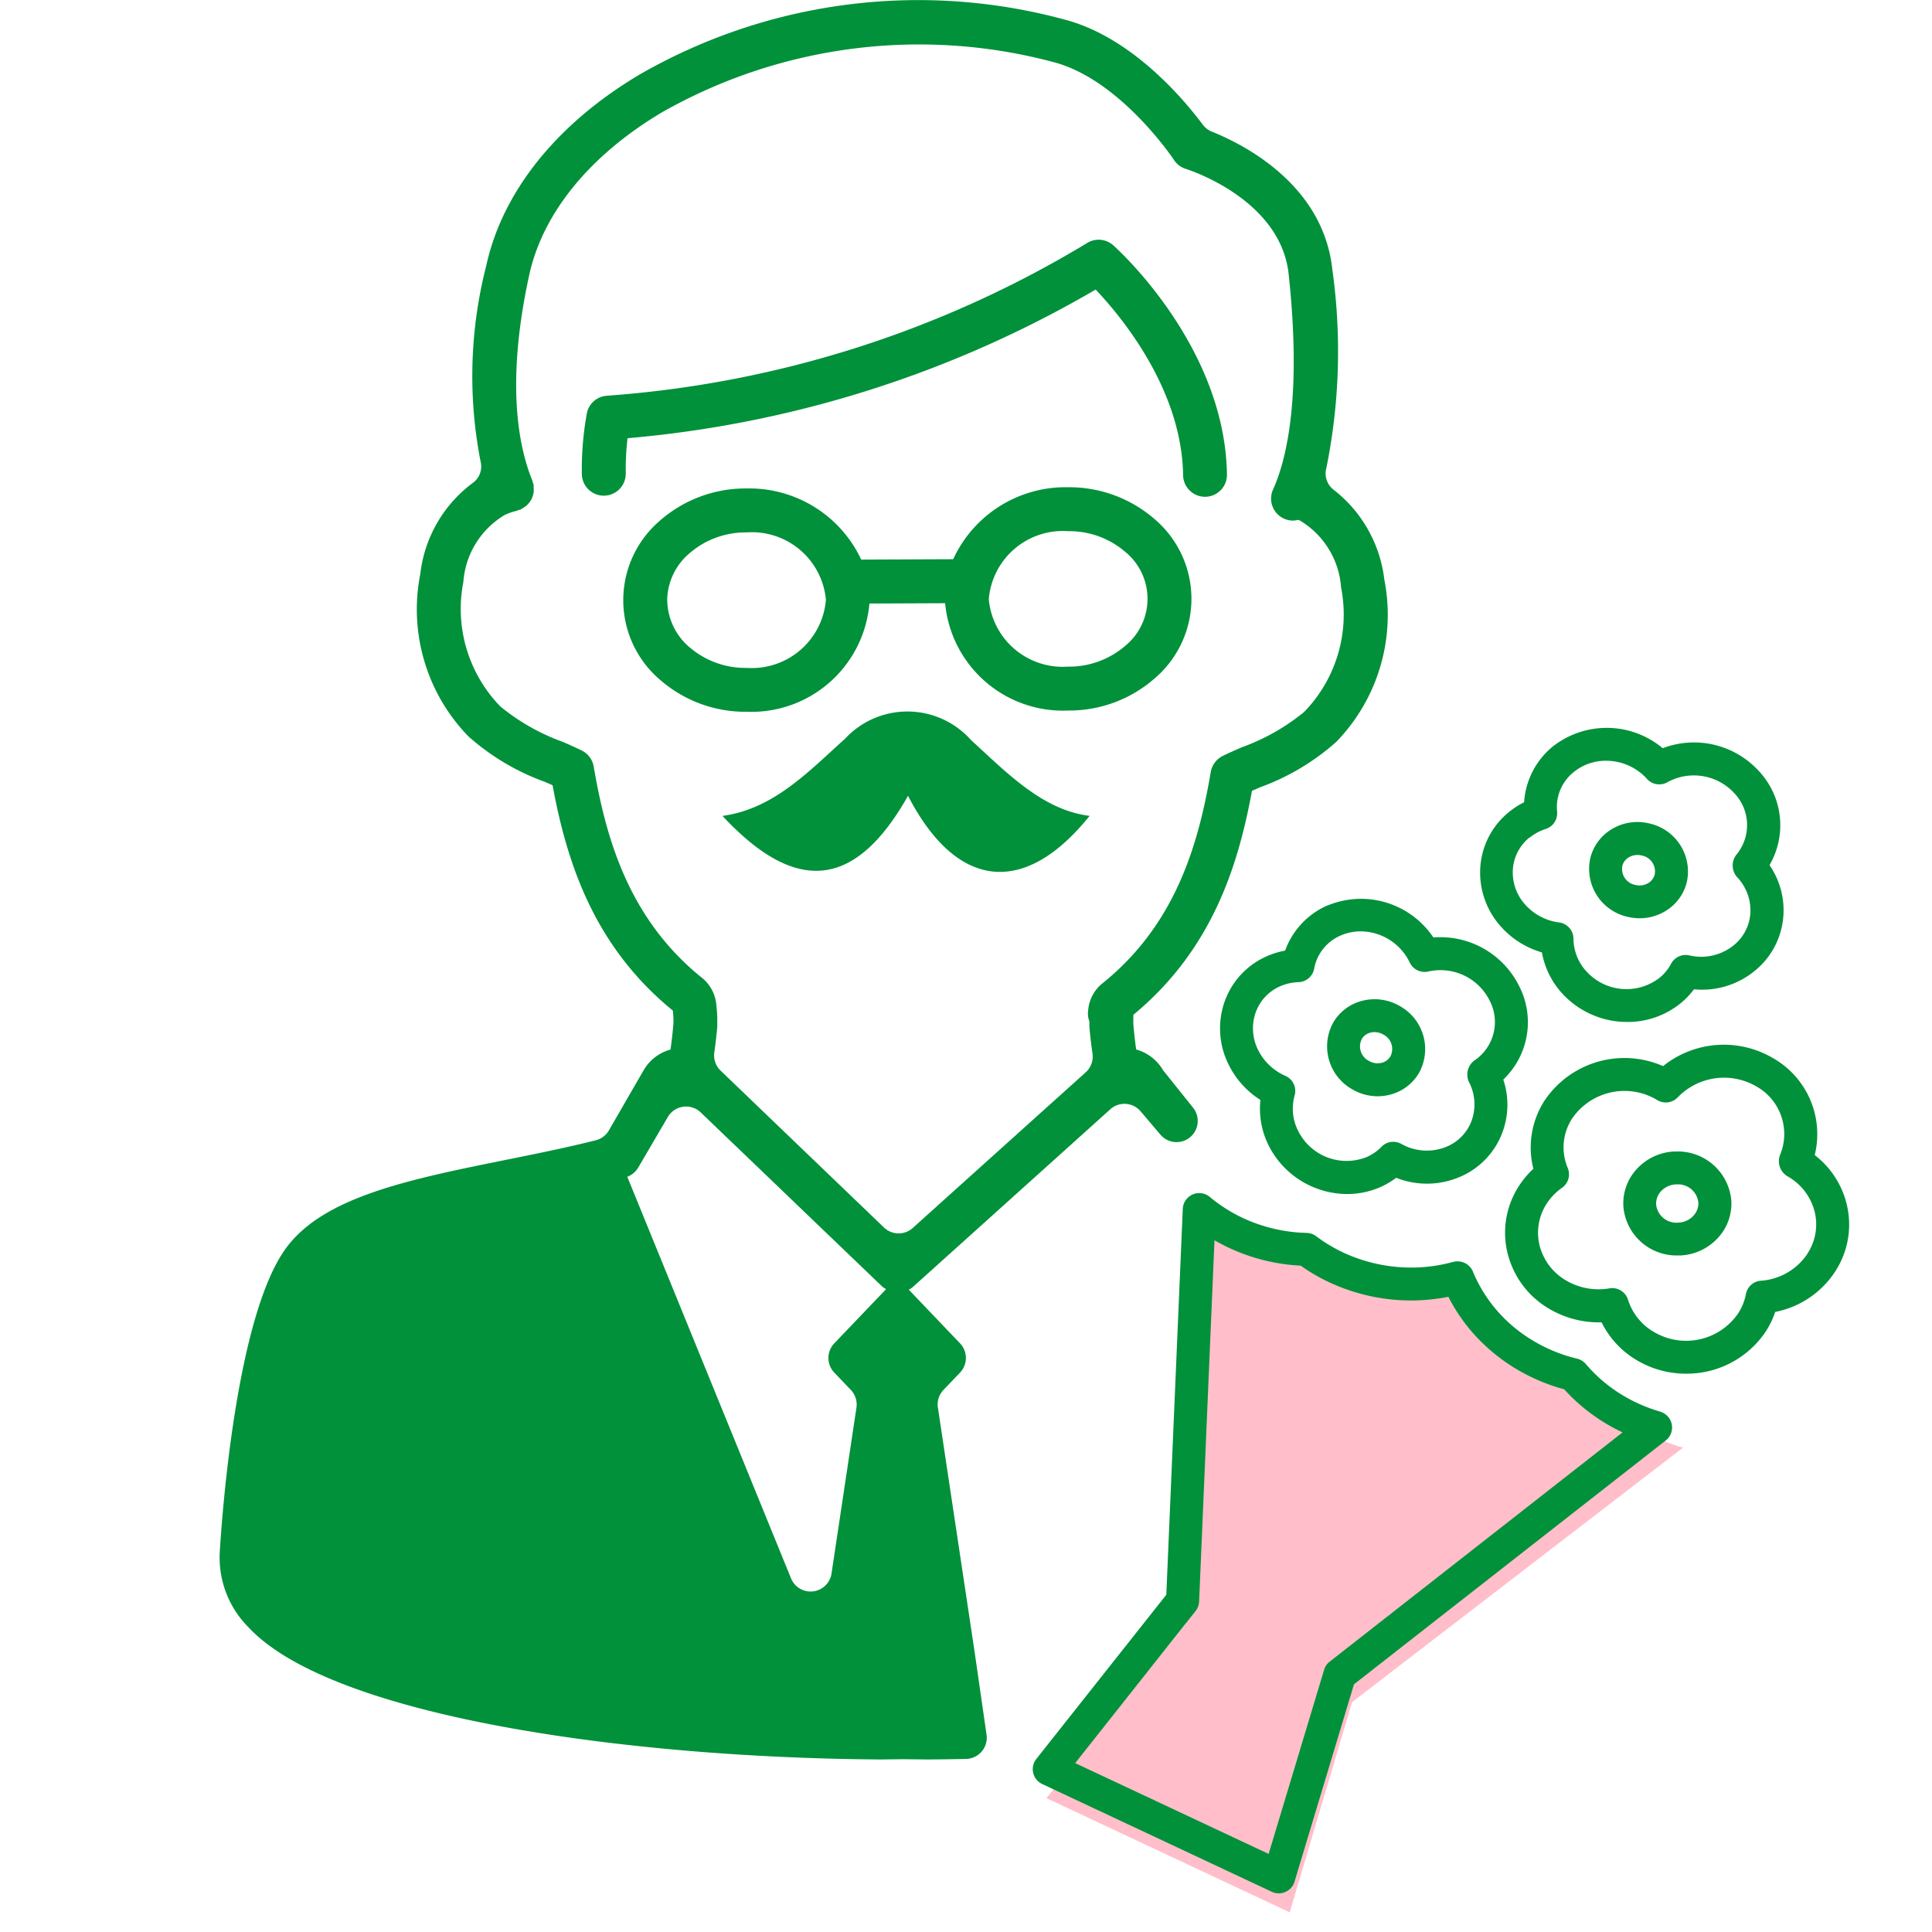 <svg xmlns="http://www.w3.org/2000/svg" width="88" height="88" viewBox="0 0 88 88"><defs><clipPath id="clip-path"><path id="長方形_73052" data-name="長方形 73052" transform="translate(1160 879)" fill="#fff" d="M0 0h88v88H0z"/></clipPath><clipPath id="clip-path-2"><path id="長方形_73212" data-name="長方形 73212" fill="none" d="M0 0h74.226v87.107H0z"/></clipPath><clipPath id="clip-path-3"><path id="長方形_73211" data-name="長方形 73211" fill="none" d="M0 0h74.226v87.107H0z"/></clipPath><clipPath id="clip-path-4"><path id="長方形_73210" data-name="長方形 73210" transform="translate(37.661 55.422)" fill="none" d="M0 0h28.999v31.686H0z"/></clipPath></defs><g id="ico-retirement-income" transform="translate(-1160 -879)" clip-path="url(#clip-path)"><g id="グループ_1883" data-name="グループ 1883" transform="translate(1170 879)"><g id="グループ_1894" data-name="グループ 1894" clip-path="url(#clip-path-2)"><g id="グループ_1893" data-name="グループ 1893"><g id="グループ_1892" data-name="グループ 1892" clip-path="url(#clip-path-3)"><g id="グループ_1891" data-name="グループ 1891" opacity=".7"><g id="グループ_1890" data-name="グループ 1890"><g id="グループ_1889" data-name="グループ 1889" clip-path="url(#clip-path-4)"><path id="パス_87266" data-name="パス 87266" d="M64.614 65.04a8.141 8.141 0 01-1.763-1.44q-.092-.1-.18-.2a8.484 8.484 0 01-2.4-.991 8.153 8.153 0 01-1.765-1.436 7.635 7.635 0 01-1.429-2.209v-.008h-.008a8.625 8.625 0 01-5-.2 8.385 8.385 0 01-2.284-1.206c-.093 0-.185-.008-.278-.014a8.655 8.655 0 01-2.277-.457 8.375 8.375 0 01-2.6-1.46l-.632 18.551-6.333 7.934 11.079 5.2 2.841-9.574L66.66 65.938a8.563 8.563 0 01-2.046-.9" fill="#ffa3b4"/></g></g></g><path id="パス_87267" data-name="パス 87267" d="M18.586 19.96a50.955 50.955 0 0021.32-6.771c1.178 1.243 3.925 4.551 3.983 8.454a1 1 0 001 .985h.011a1 1 0 00.986-1.015c-.087-5.837-4.971-10.256-5.179-10.44a1 1 0 00-1.223-.084 49.041 49.041 0 01-21.84 6.936 1 1 0 00-.918.822 14.352 14.352 0 00-.224 2.744 1 1 0 001 .986h.014a1 1 0 00.986-1.013 12.241 12.241 0 01.081-1.6" fill="#00913a"/><path id="パス_87268" data-name="パス 87268" d="M39.626 37.162c-2.135-.267-3.734-1.935-5.4-3.455a3.874 3.874 0 00-5.737-.057c-1.669 1.5-3.259 3.2-5.581 3.513 3.415 3.672 6.1 3.245 8.452-.915 2.185 4.234 5.27 4.648 8.27.914" fill="#00913a"/><path id="パス_87269" data-name="パス 87269" d="M24.021 32.42a5.393 5.393 0 005.579-4.93l3.45-.015a5.389 5.389 0 005.6 4.889h.024a5.907 5.907 0 003.92-1.464 4.764 4.764 0 00-.027-7.275 5.93 5.93 0 00-3.931-1.432 5.63 5.63 0 00-5.219 3.278l-4.19.018a5.626 5.626 0 00-5.221-3.24h-.024a5.907 5.907 0 00-3.919 1.462 4.764 4.764 0 00.027 7.275A5.9 5.9 0 0024 32.42zm14.623-8.225h.016a3.9 3.9 0 012.586.935 2.764 2.764 0 01.016 4.279 3.9 3.9 0 01-2.6.955h-.016a3.381 3.381 0 01-3.608-3.071 3.385 3.385 0 013.6-3.1m-18.249 3.156a2.849 2.849 0 011.011-2.143 3.9 3.9 0 012.595-.955h.016a3.381 3.381 0 013.608 3.071 3.386 3.386 0 01-3.6 3.1H24a3.9 3.9 0 01-2.586-.935 2.85 2.85 0 01-1.021-2.136" fill="#00913a"/><path id="パス_87270" data-name="パス 87270" d="M32.719 64.117a.964.964 0 01.256-.809l.754-.789a.965.965 0 000-1.331l-2.338-2.448a1.067 1.067 0 00.167-.1l9.015-8.114a.962.962 0 011.378.091l.907 1.067a.964.964 0 001.486-1.228l-1.367-1.707a2.047 2.047 0 00-1.225-.945c-.058-.4-.1-.8-.132-1.184 0-.118 0-.259.006-.4 3.569-2.949 4.768-6.764 5.4-10.2l.35-.153a10.734 10.734 0 003.484-2.07 8.306 8.306 0 002.194-7.397 6.074 6.074 0 00-2.3-4.085.938.938 0 01-.338-1.007 26.762 26.762 0 00.269-9.04C50.27 8.415 46.673 6.59 45.208 6a.967.967 0 01-.418-.315c-.851-1.141-3.138-3.871-6.1-4.739a25.463 25.463 0 00-19.551 2.446c-3.775 2.24-6.258 5.338-6.993 8.719a20.235 20.235 0 00-.255 8.915.919.919 0 01-.364.976 6.02 6.02 0 00-2.384 4.147 8.3 8.3 0 002.193 7.393 10.722 10.722 0 003.479 2.07l.354.154c.64 3.465 1.853 7.313 5.482 10.268v.025a4.653 4.653 0 01.024.547 19.77 19.77 0 01-.135 1.2 2.035 2.035 0 00-1.224.943l-1.577 2.731a.955.955 0 01-.592.455c-1.251.318-2.643.6-4 .874-4.561.92-8.5 1.715-10.185 4.135C.756 60.113.115 68.961.01 70.693a4.494 4.494 0 001.313 3.432c3.765 4.05 17.162 5.94 28.776 6.016l1.05-.012 1.055.012c.545 0 1.181-.013 1.8-.025a.963.963 0 00.932-1.1l-.547-3.795-1.668-11.1M28 61.188a.963.963 0 000 1.331l.754.789a.967.967 0 01.256.809l-1.135 7.553a.963.963 0 01-1.845.221L18.572 53.6a.983.983 0 00.494-.411l1.352-2.31a.964.964 0 011.5-.209l8.282 7.946a.942.942 0 00.163.1zm2.262-5.279l-7.442-7.145a.965.965 0 01-.283-.834c.056-.4.1-.787.133-1.16v-.142a6.17 6.17 0 00-.041-.851 1.776 1.776 0 00-.608-1.2c-3.39-2.7-4.42-6.4-4.979-9.663a1 1 0 00-.527-.72 16.582 16.582 0 00-.912-.414 9.615 9.615 0 01-2.811-1.6 6.373 6.373 0 01-1.687-5.671 3.875 3.875 0 011.882-3.051 2.683 2.683 0 01.558-.194c.028-.007.049-.026.076-.035a.749.749 0 00.08-.015 1.025 1.025 0 00.1-.065.963.963 0 00.168-.112.946.946 0 00.131-.137.919.919 0 00.107-.161.973.973 0 00.067-.172 1 1 0 00.038-.188 3527.393 3527.393 0 00-.008-.315c-.007-.029-.026-.049-.034-.076s-.005-.054-.016-.081c-.653-1.591-1.21-4.508-.151-9.371.615-2.834 2.767-5.471 6.058-7.425a23.727 23.727 0 0117.97-2.243c2.981.874 5.32 4.385 5.344 4.42a1 1 0 00.547.408c.042.014 4.3 1.34 4.674 4.786.591 5.492-.061 8.372-.712 9.82a1 1 0 00.912 1.41.981.981 0 00.229-.033c.025.012.055.016.08.028a3.875 3.875 0 011.88 3.051A6.369 6.369 0 0149.4 32.43a9.628 9.628 0 01-2.816 1.6c-.361.156-.677.293-.906.411a1 1 0 00-.529.721c-.558 3.264-1.586 6.963-4.978 9.663a1.764 1.764 0 00-.607 1.2 1 1 0 00.057.5v.247c.032.393.081.8.14 1.212a.966.966 0 01-.306.856l-7.88 7.092a.963.963 0 01-1.312-.021" fill="#00913a"/><path id="パス_87271" data-name="パス 87271" d="M65.628 64.3a7.164 7.164 0 01-1.748-.766 6.778 6.778 0 01-1.5-1.237l-.153-.173a.75.75 0 00-.392-.239 7.114 7.114 0 01-2.046-.843 6.773 6.773 0 01-1.5-1.231 6.547 6.547 0 01-1.223-1.946.767.767 0 00-.876-.387 7.2 7.2 0 01-2.341.245 7.307 7.307 0 01-1.954-.385 7.007 7.007 0 01-1.945-1.029.753.753 0 00-.427-.151l-.245-.01a7.274 7.274 0 01-1.953-.382 6.974 6.974 0 01-2.22-1.247.75.75 0 00-1.231.543l-.75 17.576-5.92 7.479a.748.748 0 00.269 1.144l10.455 4.907a.74.74 0 00.624.006.748.748 0 00.412-.468l2.708-8.988 14.2-11.106a.75.75 0 00-.254-1.312M50.567 75.684a.752.752 0 00-.256.374l-2.526 8.385-8.812-4.136 5.484-6.927a.753.753 0 00.161-.433l.7-16.455a8.685 8.685 0 001.52.693 8.79 8.79 0 002.357.462h.047a8.46 8.46 0 002.169 1.108 8.749 8.749 0 004.56.312 8.029 8.029 0 001.211 1.753 8.38 8.38 0 001.824 1.5 8.685 8.685 0 002.244.962l.023.026a8.3 8.3 0 001.822 1.5 8.654 8.654 0 00.811.435z" fill="#00913a"/><path id="パス_87272" data-name="パス 87272" d="M74.121 54.878a4.019 4.019 0 00-1.463-2.265 3.981 3.981 0 00-1.916-4.426 4.415 4.415 0 00-4.991.373 4.384 4.384 0 00-5.385 1.549 3.943 3.943 0 00-.523 3.127 4.084 4.084 0 00-.639.757 3.9 3.9 0 00-.544 3.056 4.055 4.055 0 001.932 2.582 4.463 4.463 0 002.359.6 4.106 4.106 0 001.626 1.738 4.374 4.374 0 002.218.6 4.324 4.324 0 003.627-1.912 3.964 3.964 0 00.436-.9 4.222 4.222 0 002.719-1.822 3.906 3.906 0 00.544-3.055m-1.8 2.235a2.775 2.775 0 01-2.121 1.221.748.748 0 00-.675.606 2.471 2.471 0 01-.359.888 2.875 2.875 0 01-3.831.84 2.589 2.589 0 01-1.181-1.47.751.751 0 00-.716-.528.671.671 0 00-.126.011 2.928 2.928 0 01-1.963-.35 2.57 2.57 0 01-1.229-1.631 2.42 2.42 0 01.339-1.891 2.644 2.644 0 01.69-.71.748.748 0 00.26-.9 2.41 2.41 0 01.213-2.275 2.891 2.891 0 013.886-.806.747.747 0 00.917-.144 2.93 2.93 0 013.559-.5 2.483 2.483 0 011.091 3.141.8.8 0 00.355.969 2.567 2.567 0 011.231 1.63 2.418 2.418 0 01-.34 1.892" fill="#00913a"/><path id="パス_87273" data-name="パス 87273" d="M66.248 52.449a2.475 2.475 0 00-1.725.831 2.3 2.3 0 00-.579 1.686 2.428 2.428 0 002.456 2.218h.154a2.484 2.484 0 001.726-.833 2.3 2.3 0 00.578-1.684 2.446 2.446 0 00-2.609-2.213m.9 2.906a.978.978 0 01-.689.327.924.924 0 01-1.024-.815.816.816 0 01.209-.6.982.982 0 01.688-.325h.064a.927.927 0 01.96.818.812.812 0 01-.208.592" fill="#00913a"/><path id="パス_87274" data-name="パス 87274" d="M60.232 43.379a3.735 3.735 0 00.935 1.883 4.007 4.007 0 002.953 1.287 3.823 3.823 0 002.451-.869 3.546 3.546 0 00.587-.619 3.773 3.773 0 002.787-.856 3.536 3.536 0 001.286-2.5 3.624 3.624 0 00-.632-2.3 3.609 3.609 0 00-.5-4.3 4 4 0 00-4.365-1.025 3.973 3.973 0 00-5.028-.06 3.569 3.569 0 00-1.284 2.521 3.667 3.667 0 00-.71.462 3.532 3.532 0 00-1.286 2.5 3.676 3.676 0 00.984 2.752 3.987 3.987 0 001.827 1.127m-.567-5.226a2.265 2.265 0 01.742-.4.751.751 0 00.512-.785 2.041 2.041 0 01.741-1.792 2.32 2.32 0 011.492-.528 2.515 2.515 0 011.843.807.753.753 0 00.952.169 2.5 2.5 0 013.031.488 2.109 2.109 0 01.1 2.824.8.8 0 00.051 1.026 2.194 2.194 0 01.592 1.636 2.047 2.047 0 01-.749 1.449 2.357 2.357 0 01-2.037.465.753.753 0 00-.823.38 2.1 2.1 0 01-.514.632 2.458 2.458 0 01-3.34-.278 2.224 2.224 0 01-.594-1.491.749.749 0 00-.652-.741 2.5 2.5 0 01-1.515-.779 2.194 2.194 0 01-.594-1.636 2.055 2.055 0 01.748-1.449" fill="#00913a"/><path id="パス_87275" data-name="パス 87275" d="M64.128 41.758a2.412 2.412 0 00.558.067 2.246 2.246 0 001.182-.333 2.123 2.123 0 00.967-1.328 2.24 2.24 0 00-1.694-2.653 2.262 2.262 0 00-1.741.264 2.121 2.121 0 00-.967 1.328 2.24 2.24 0 001.694 2.656m-.234-2.311a.628.628 0 01.291-.394.76.76 0 01.4-.111.834.834 0 01.2.025.737.737 0 01.588.852.637.637 0 01-.291.4.786.786 0 01-.6.087.741.741 0 01-.588-.854" fill="#00913a"/><path id="パス_87276" data-name="パス 87276" d="M50.471 41.238a3.566 3.566 0 00-1.936 2.062 3.663 3.663 0 00-.81.246 3.54 3.54 0 00-1.933 2.042 3.678 3.678 0 00.178 2.919 3.979 3.979 0 001.44 1.593 3.75 3.75 0 00.373 2.071 4.022 4.022 0 003.579 2.215 3.741 3.741 0 001.494-.308 3.611 3.611 0 00.737-.431 3.81 3.81 0 002.914-.046 3.533 3.533 0 001.934-2.045 3.607 3.607 0 00.032-2.384 3.605 3.605 0 00.715-4.272 4.006 4.006 0 00-3.9-2.2 3.967 3.967 0 00-4.812-1.458m3.724 2.574a.754.754 0 00.869.433 2.5 2.5 0 012.776 1.314 2.109 2.109 0 01-.689 2.741.8.8 0 00-.237 1 2.189 2.189 0 01.113 1.735 2.05 2.05 0 01-1.123 1.184 2.366 2.366 0 01-2.086-.122.748.748 0 00-.9.136 2.108 2.108 0 01-.668.463 2.462 2.462 0 01-3.131-1.2 2.219 2.219 0 01-.156-1.6.751.751 0 00-.418-.895 2.508 2.508 0 01-1.24-1.171 2.19 2.19 0 01-.11-1.734 2.051 2.051 0 011.123-1.183 2.261 2.261 0 01.823-.181.752.752 0 00.712-.611 2.041 2.041 0 011.211-1.515 2.273 2.273 0 01.908-.188 2.5 2.5 0 012.223 1.394" fill="#00913a"/><path id="パス_87277" data-name="パス 87277" d="M50.715 46.6a2.241 2.241 0 00.887 3.021 2.259 2.259 0 001.745.231 2.128 2.128 0 001.3-1.006 2.242 2.242 0 00-.888-3.022 2.283 2.283 0 00-1.746-.23 2.13 2.13 0 00-1.3 1.006m1.307.738a.628.628 0 01.389-.3.744.744 0 01.2-.027.815.815 0 01.4.111.74.74 0 01.329.983.632.632 0 01-.389.3.778.778 0 01-.6-.085.738.738 0 01-.327-.982" fill="#00913a"/></g></g></g></g></g></svg>